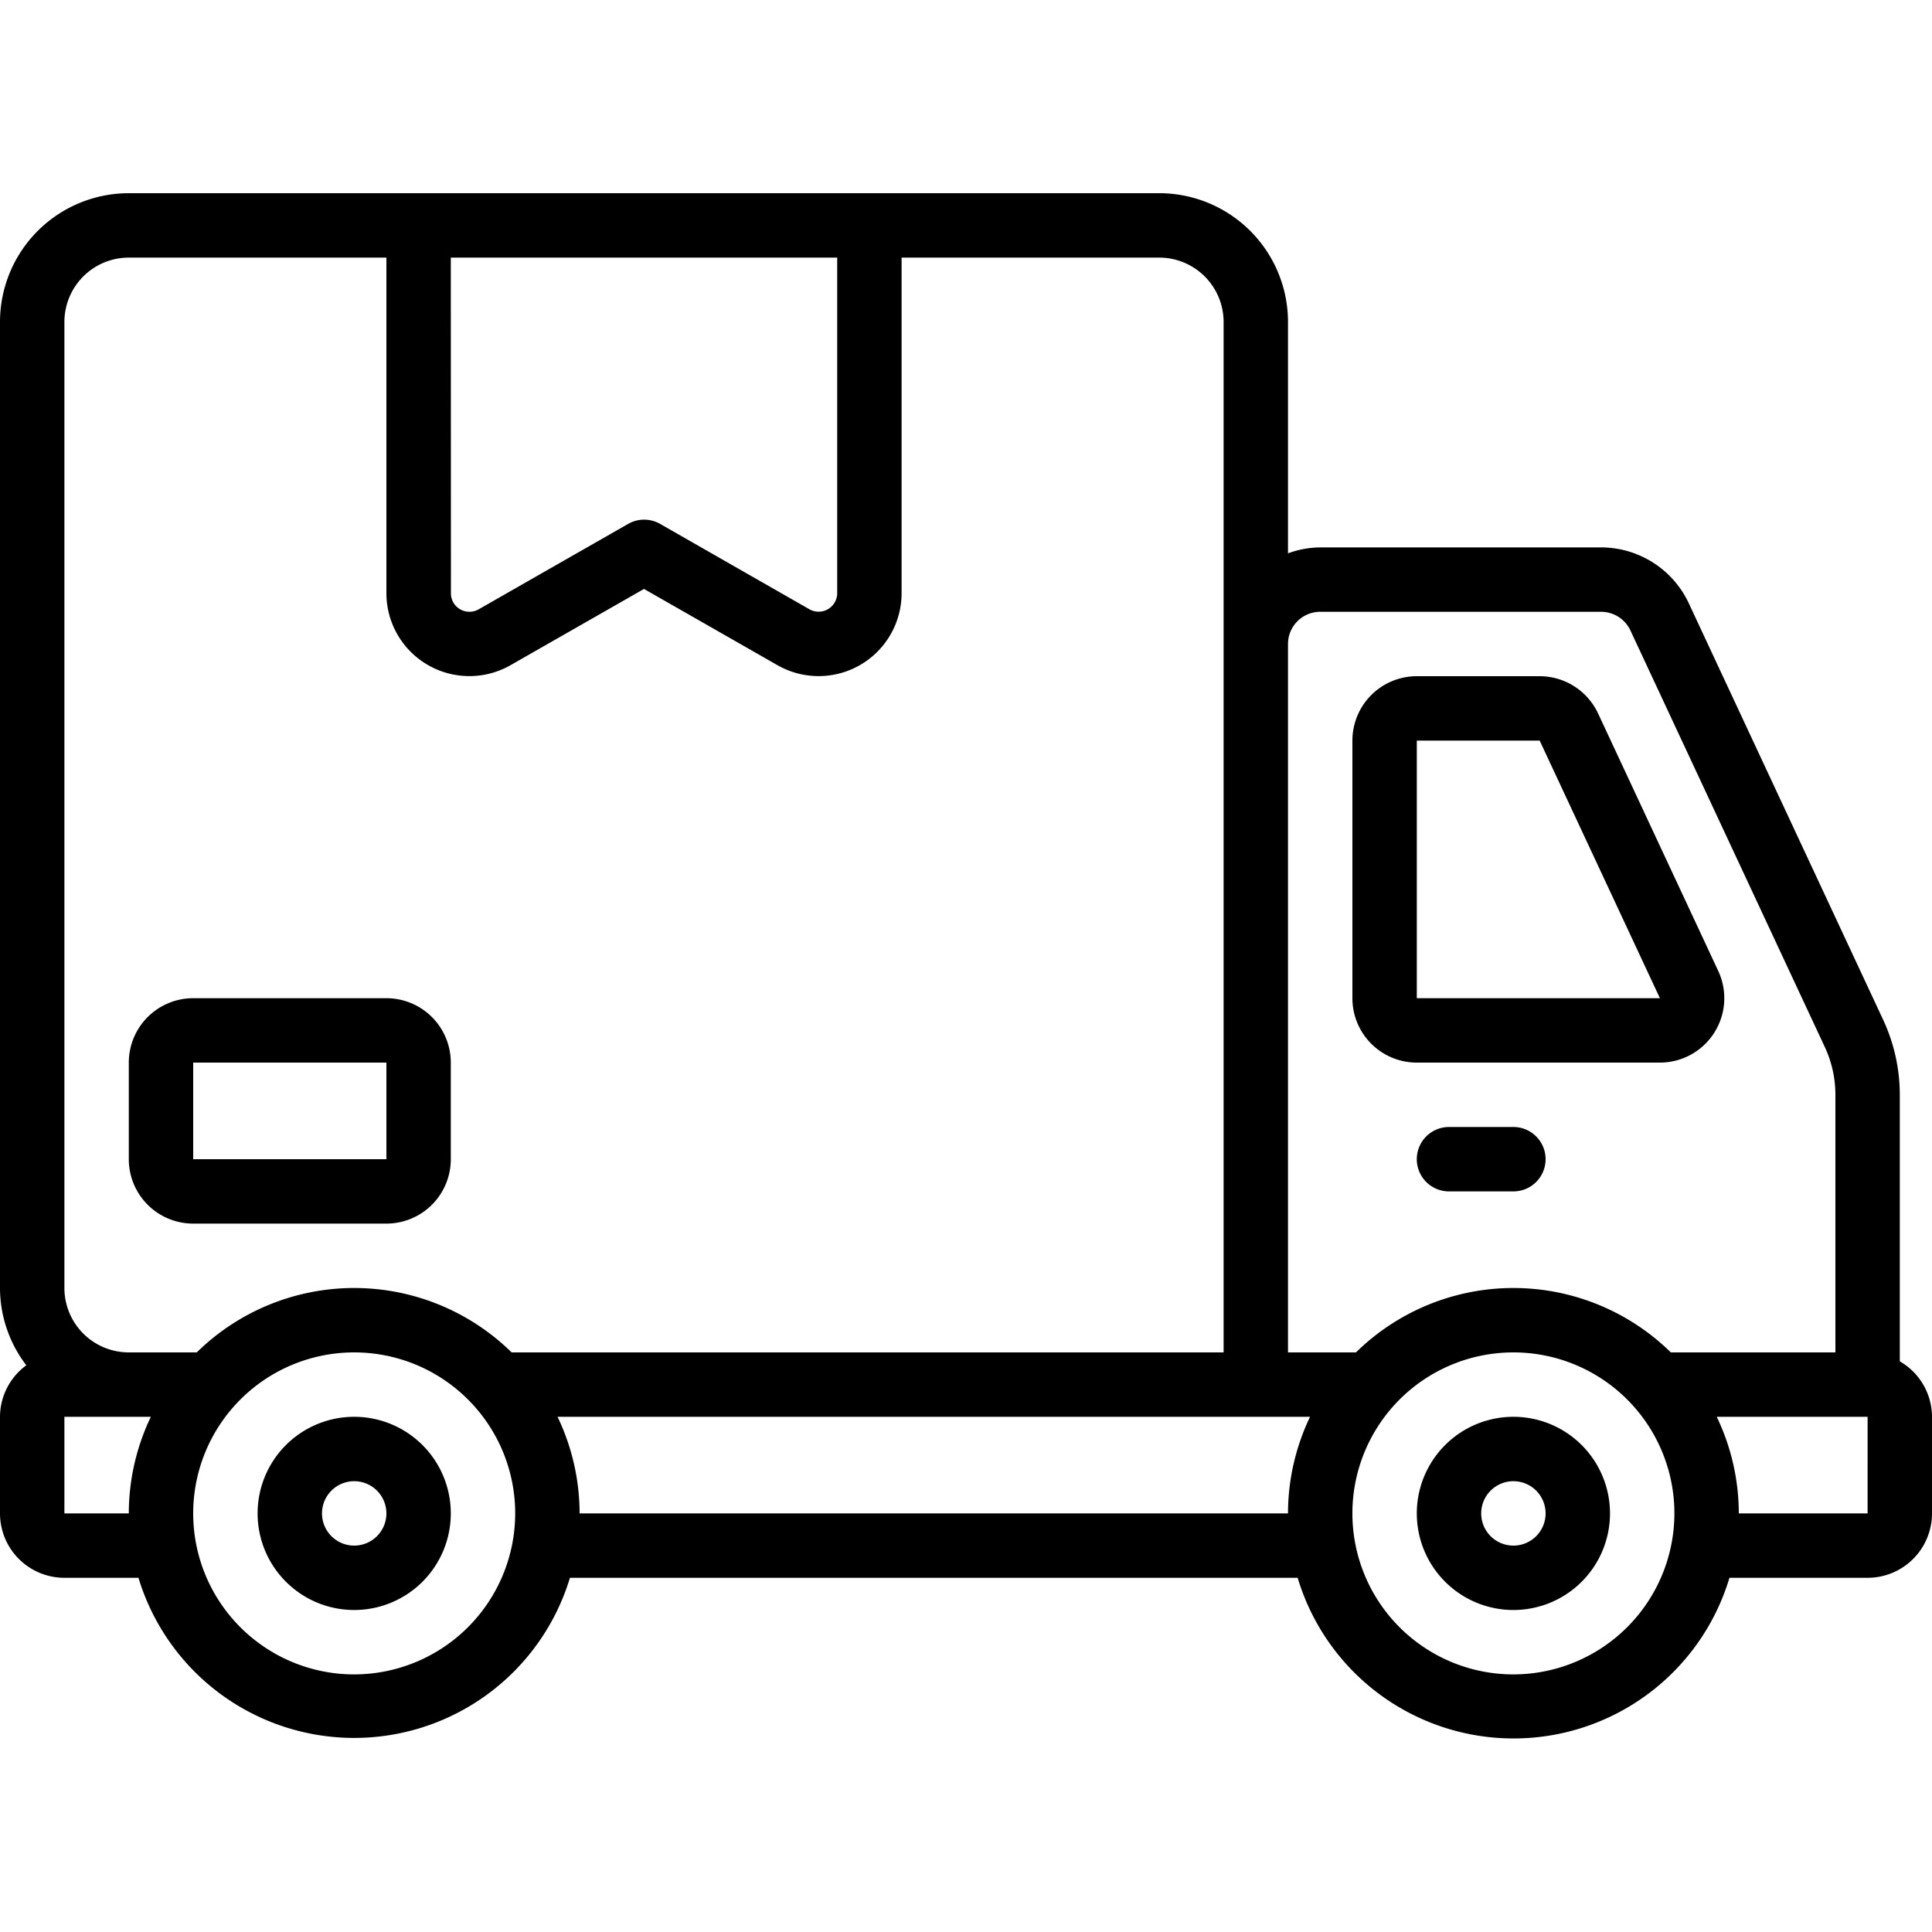 <svg xmlns="http://www.w3.org/2000/svg" id="Icons" viewBox="0 0 60 60" width="512" height="512"><path d="M59,42.278V33.994a5.518,5.518,0,0,0-.514-2.317L52.445,18.731A3.011,3.011,0,0,0,49.727,17H41a2.966,2.966,0,0,0-1,.184V10a4,4,0,0,0-4-4H4a4,4,0,0,0-4,4V40a3.96,3.96,0,0,0,.817,2.4A1.993,1.993,0,0,0,0,44v3a2,2,0,0,0,2,2H4.3A7,7,0,0,0,17.7,49H40.3a7,7,0,0,0,13.41,0H58a2,2,0,0,0,2-2V44A1.993,1.993,0,0,0,59,42.278ZM41,19h8.727a1.006,1.006,0,0,1,.906.577l6.041,12.945A3.511,3.511,0,0,1,57,33.994V42H51.889a6.976,6.976,0,0,0-9.778,0H40V20A1,1,0,0,1,41,19ZM14,8H26V18.421a.577.577,0,0,1-.863.5L20.5,16.27a1,1,0,0,0-.992,0l-4.641,2.652a.577.577,0,0,1-.576,0,.567.567,0,0,1-.287-.5ZM2,10A2,2,0,0,1,4,8h8V18.421a2.577,2.577,0,0,0,3.855,2.237L20,18.29l4.145,2.368A2.577,2.577,0,0,0,28,18.421V8h8a2,2,0,0,1,2,2V42H15.889a6.976,6.976,0,0,0-9.778,0H4a2,2,0,0,1-2-2ZM2,47V44H4.685A6.955,6.955,0,0,0,4,47Zm9,5a5,5,0,1,1,5-5A5.006,5.006,0,0,1,11,52Zm7-5a6.955,6.955,0,0,0-.685-3h23.37A6.955,6.955,0,0,0,40,47Zm29,5a5,5,0,1,1,5-5A5.006,5.006,0,0,1,47,52Zm11-5H54a6.955,6.955,0,0,0-.685-3H58Z"></path><path d="M44,33h7.55a2,2,0,0,0,1.812-2.845h0l-3.733-8A2.006,2.006,0,0,0,47.816,21H44a2,2,0,0,0-2,2v8A2,2,0,0,0,44,33Zm0-10h3.816l3.734,8H44Z"></path><path d="M47,44a3,3,0,1,0,3,3A3,3,0,0,0,47,44Zm0,4a1,1,0,1,1,1-1A1,1,0,0,1,47,48Z"></path><path d="M11,44a3,3,0,1,0,3,3A3,3,0,0,0,11,44Zm0,4a1,1,0,1,1,1-1A1,1,0,0,1,11,48Z"></path><path d="M6,38h6a2,2,0,0,0,2-2V33a2,2,0,0,0-2-2H6a2,2,0,0,0-2,2v3A2,2,0,0,0,6,38Zm0-5h6l0,3H6Z"></path><path d="M47,35H45a1,1,0,0,0,0,2h2a1,1,0,0,0,0-2Z"></path></svg>